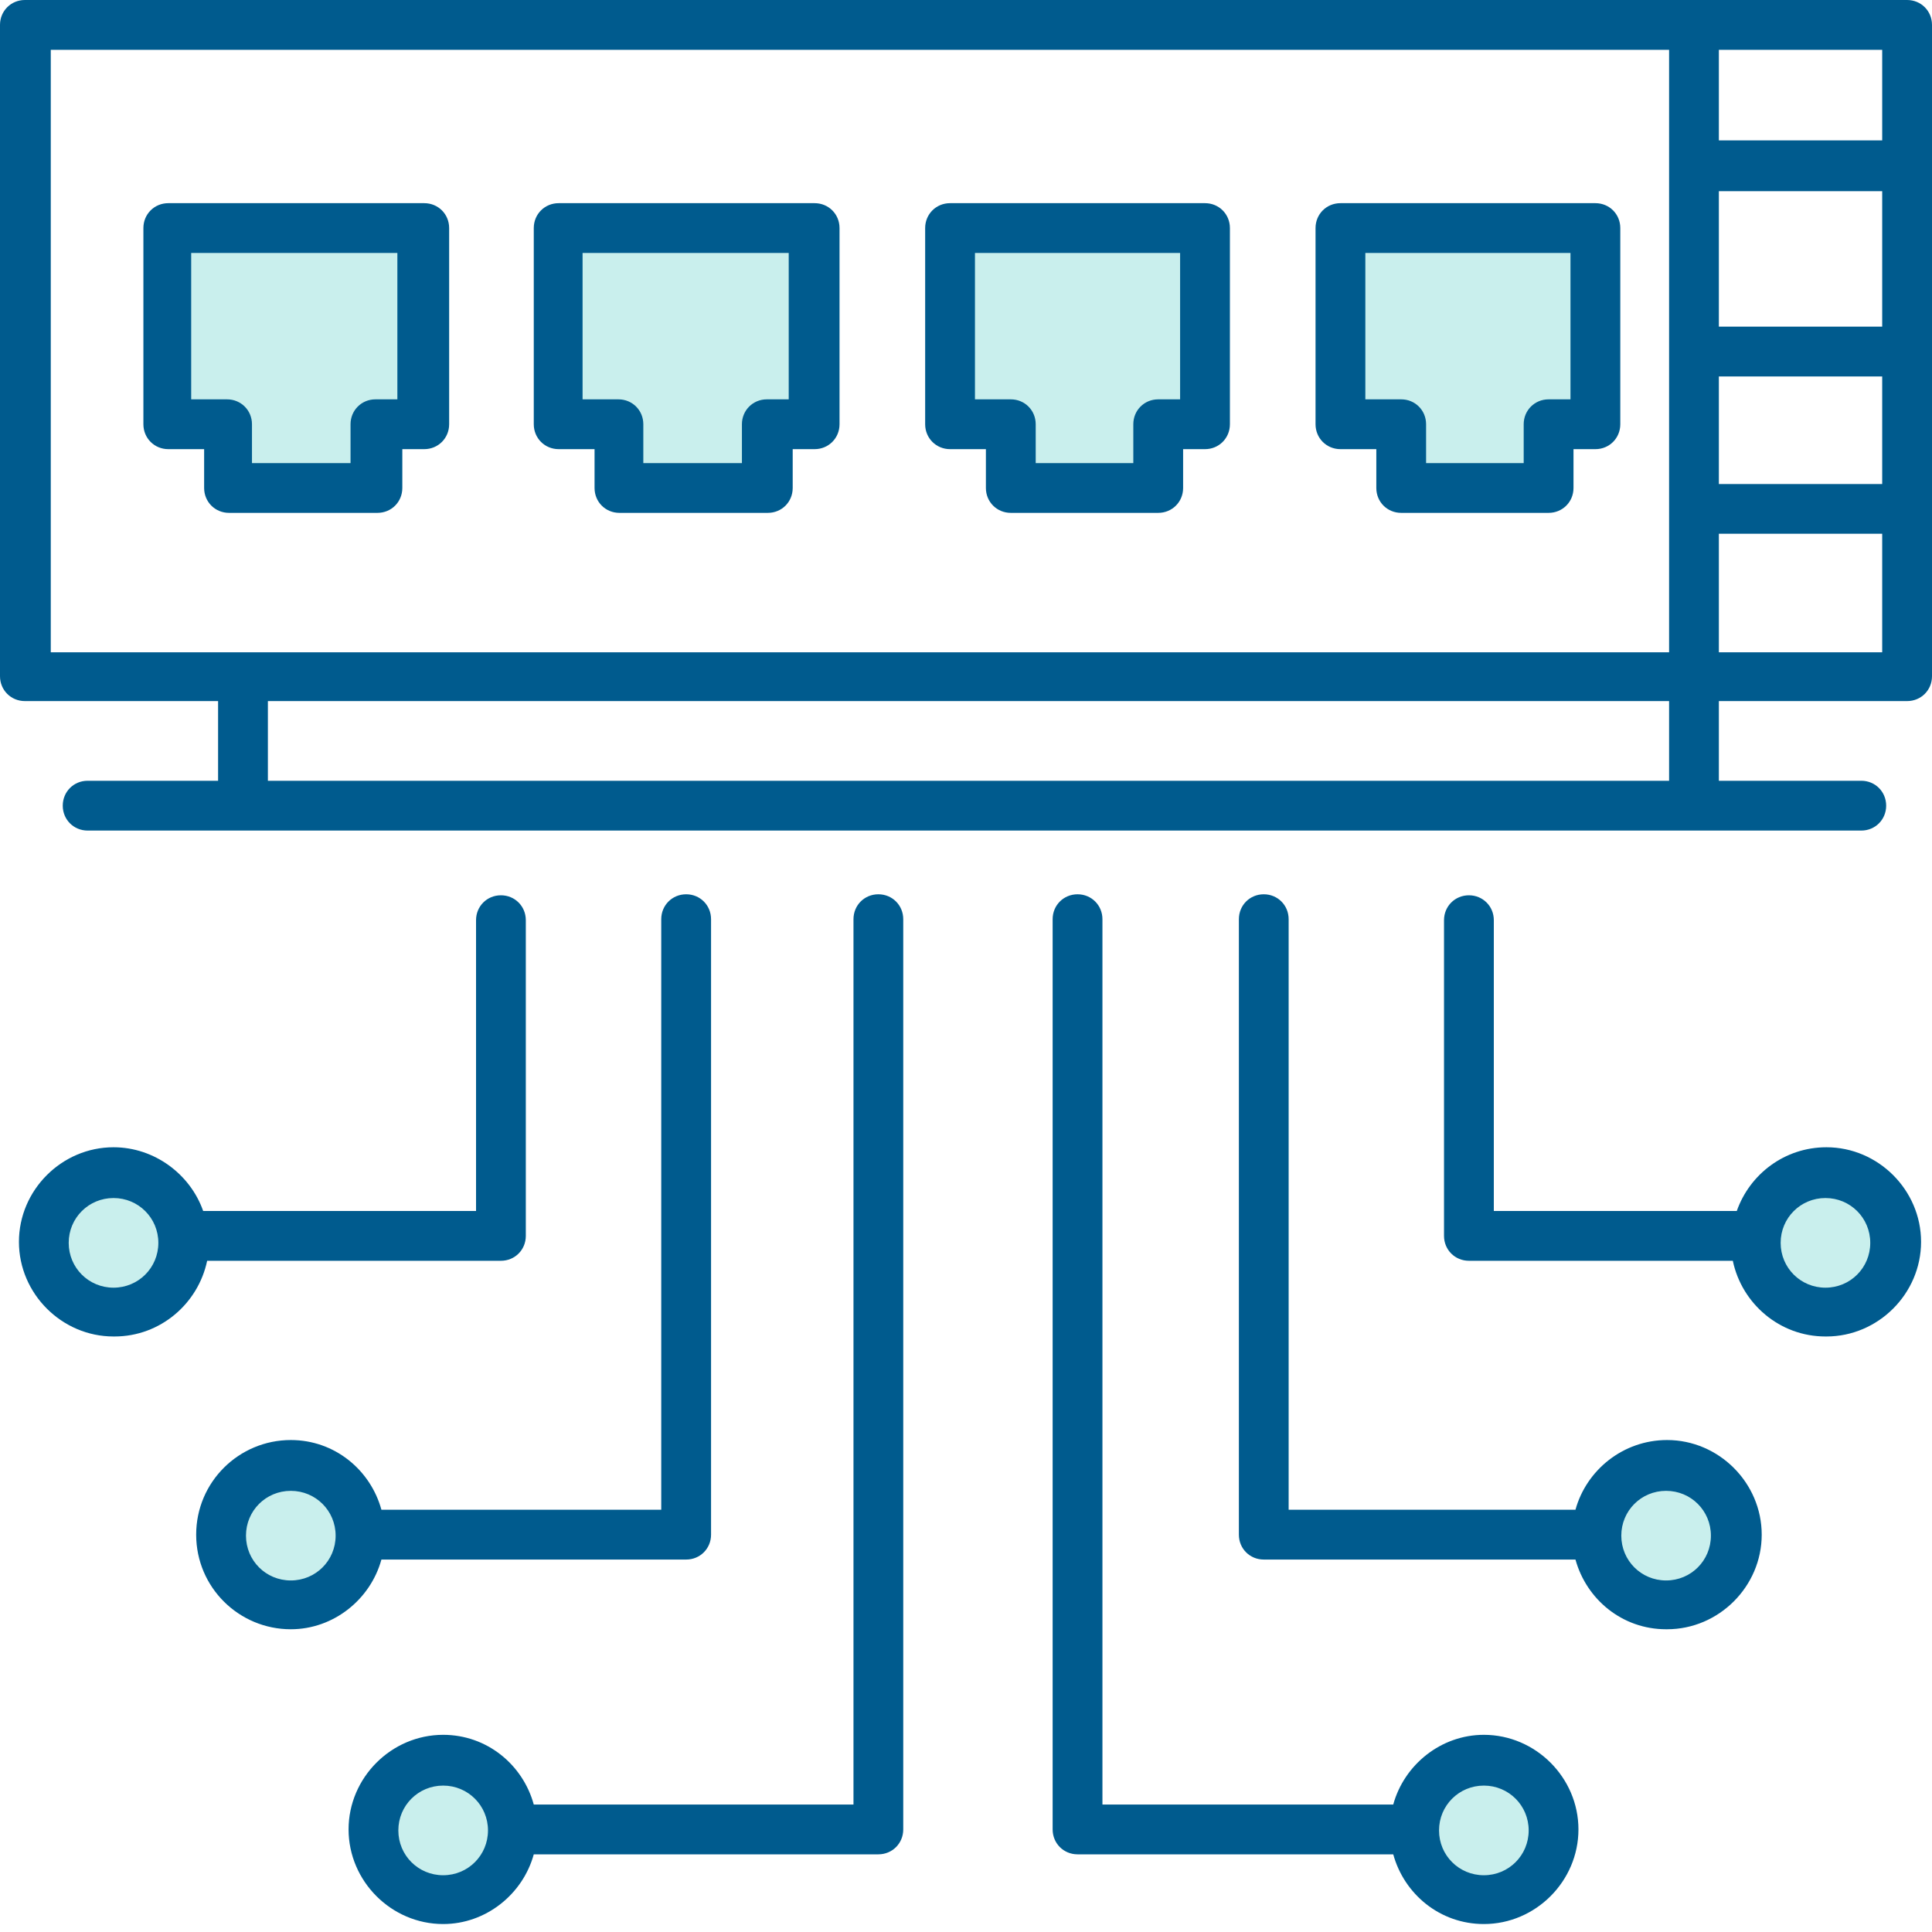 <svg width="50" height="50" viewBox="0 0 50 50" fill="none" xmlns="http://www.w3.org/2000/svg">
<g opacity="0.3">
<path d="M13.273 47.37C13.273 48.376 12.474 49.175 11.469 49.175C10.464 49.175 9.665 48.376 9.665 47.37C9.665 46.365 10.464 45.566 11.469 45.566C12.474 45.566 13.273 46.365 13.273 47.37Z" fill="#4AC8C1"/>
</g>
<g opacity="0.3">
<path d="M40.207 47.37C40.207 48.376 39.408 49.175 38.403 49.175C37.398 49.175 36.599 48.376 36.599 47.37C36.599 46.365 37.398 45.566 38.403 45.566C39.408 45.566 40.207 46.365 40.207 47.37Z" fill="#4AC8C1"/>
</g>
<g opacity="0.3">
<path d="M9.329 39.717C9.329 40.722 8.53 41.521 7.525 41.521C6.52 41.521 5.721 40.722 5.721 39.717C5.721 38.712 6.52 37.913 7.525 37.913C8.53 37.913 9.329 38.712 9.329 39.717Z" fill="#4AC8C1"/>
</g>
<g opacity="0.3">
<path d="M44.895 39.717C44.895 40.722 44.096 41.521 43.091 41.521C42.086 41.521 41.287 40.722 41.287 39.717C41.287 38.712 42.086 37.913 43.091 37.913C44.096 37.913 44.895 38.712 44.895 39.717Z" fill="#4AC8C1"/>
</g>
<g opacity="0.3">
<path d="M4.743 32.138C4.743 33.143 3.944 33.942 2.939 33.942C1.934 33.942 1.135 33.143 1.135 32.138C1.135 31.133 1.934 30.334 2.939 30.334C3.944 30.334 4.743 31.133 4.743 32.138Z" fill="#4AC8C1"/>
</g>
<g opacity="0.3">
<path d="M49.046 32.138C49.046 33.143 48.247 33.942 47.242 33.942C46.236 33.942 45.438 33.143 45.438 32.138C45.438 31.133 46.236 30.334 47.242 30.334C48.247 30.334 49.046 31.133 49.046 32.138Z" fill="#4AC8C1"/>
</g>
<g opacity="0.3">
<path d="M34.69 5.877V10.98H36.263V12.63H40.103V10.98H41.314V5.877H34.69Z" fill="#4AC8C1"/>
</g>
<g opacity="0.3">
<path d="M24.588 5.877V10.98H26.16V12.63H29.974V10.98H31.186V5.877H24.588Z" fill="#4AC8C1"/>
</g>
<g opacity="0.3">
<path d="M14.46 5.877V10.98H16.032V12.63H19.846V10.98H21.084V5.877H14.46Z" fill="#4AC8C1"/>
</g>
<g opacity="0.3">
<path d="M4.329 5.877V10.98H5.901V12.63H9.741V10.98H10.953V5.877H4.329Z" fill="#4AC8C1"/>
</g>
<path d="M38.402 49.794C37.268 49.794 36.34 49.021 36.057 47.99H27.887C27.526 47.99 27.242 47.706 27.242 47.345V23.789C27.242 23.428 27.526 23.144 27.887 23.144C28.247 23.144 28.531 23.428 28.531 23.789V46.701H36.057C36.34 45.67 37.294 44.897 38.402 44.897C39.742 44.897 40.85 46.005 40.85 47.345C40.85 48.686 39.742 49.794 38.402 49.794ZM38.402 46.211C37.758 46.211 37.242 46.727 37.242 47.371C37.242 48.016 37.758 48.531 38.402 48.531C39.046 48.531 39.562 48.016 39.562 47.371C39.562 46.727 39.046 46.211 38.402 46.211ZM11.469 49.794C10.129 49.794 9.021 48.686 9.021 47.345C9.021 46.005 10.129 44.897 11.469 44.897C12.603 44.897 13.531 45.67 13.814 46.701H22.088V23.789C22.088 23.428 22.371 23.144 22.732 23.144C23.093 23.144 23.376 23.428 23.376 23.789V47.345C23.376 47.706 23.093 47.99 22.732 47.99H13.814C13.531 49.021 12.577 49.794 11.469 49.794ZM11.469 46.211C10.825 46.211 10.309 46.727 10.309 47.371C10.309 48.016 10.825 48.531 11.469 48.531C12.113 48.531 12.629 48.016 12.629 47.371C12.629 46.727 12.113 46.211 11.469 46.211ZM43.118 42.165C41.984 42.165 41.057 41.392 40.773 40.361H32.706C32.345 40.361 32.062 40.077 32.062 39.717V23.789C32.062 23.428 32.345 23.144 32.706 23.144C33.067 23.144 33.35 23.428 33.35 23.789V39.072H40.773C41.057 38.041 42.01 37.268 43.144 37.268C44.484 37.268 45.593 38.376 45.593 39.717C45.593 41.057 44.484 42.165 43.144 42.165H43.118ZM43.118 38.583C42.474 38.583 41.959 39.098 41.959 39.742C41.959 40.387 42.474 40.902 43.118 40.902C43.763 40.902 44.278 40.387 44.278 39.742C44.278 39.098 43.763 38.583 43.118 38.583ZM7.526 42.165C6.186 42.165 5.077 41.083 5.077 39.717C5.077 38.35 6.186 37.268 7.526 37.268C8.66 37.268 9.588 38.041 9.871 39.072H17.113V23.789C17.113 23.428 17.397 23.144 17.758 23.144C18.119 23.144 18.402 23.428 18.402 23.789V39.717C18.402 40.077 18.119 40.361 17.758 40.361H9.871C9.588 41.392 8.634 42.165 7.526 42.165ZM7.526 38.583C6.881 38.583 6.366 39.098 6.366 39.742C6.366 40.387 6.881 40.902 7.526 40.902C8.17 40.902 8.686 40.387 8.686 39.742C8.686 39.098 8.17 38.583 7.526 38.583ZM47.242 34.588C46.057 34.588 45.077 33.737 44.845 32.629H38.016C37.655 32.629 37.371 32.345 37.371 31.985V23.814C37.371 23.454 37.655 23.17 38.016 23.17C38.376 23.17 38.66 23.454 38.66 23.814V31.34H44.948C45.283 30.387 46.186 29.691 47.268 29.691C48.608 29.691 49.717 30.799 49.717 32.139C49.717 33.479 48.608 34.588 47.268 34.588H47.242ZM47.242 31.005C46.598 31.005 46.083 31.521 46.083 32.165C46.083 32.809 46.598 33.325 47.242 33.325C47.887 33.325 48.402 32.809 48.402 32.165C48.402 31.521 47.887 31.005 47.242 31.005ZM2.938 34.588C1.598 34.588 0.49 33.479 0.49 32.139C0.49 30.799 1.598 29.691 2.938 29.691C3.995 29.691 4.923 30.387 5.258 31.34H12.32V23.814C12.32 23.454 12.603 23.17 12.964 23.17C13.325 23.17 13.608 23.454 13.608 23.814V31.985C13.608 32.345 13.325 32.629 12.964 32.629H5.361C5.129 33.737 4.149 34.588 2.964 34.588H2.938ZM2.938 31.005C2.294 31.005 1.778 31.521 1.778 32.165C1.778 32.809 2.294 33.325 2.938 33.325C3.582 33.325 4.098 32.809 4.098 32.165C4.098 31.521 3.582 31.005 2.938 31.005ZM48.17 21.495H2.268C1.907 21.495 1.624 21.211 1.624 20.851C1.624 20.49 1.907 20.206 2.268 20.206H5.644V18.144H0.644C0.284 18.144 0 17.861 0 17.5V0.644C0 0.284 0.284 0 0.644 0H49.356C49.717 0 50 0.284 50 0.644V17.5C50 17.861 49.717 18.144 49.356 18.144H44.484V20.206H48.17C48.531 20.206 48.814 20.49 48.814 20.851C48.814 21.211 48.531 21.495 48.17 21.495ZM6.933 20.206H43.196V18.144H6.933V20.206ZM44.484 16.881H48.711V13.814H44.484V16.881ZM1.314 16.881H43.196V1.289H1.314V16.856V16.881ZM44.484 12.526H48.711V9.742H44.484V12.526ZM44.484 8.454H48.711V4.948H44.484V8.454ZM44.484 3.634H48.711V1.289H44.484V3.634ZM40.077 13.273H36.263C35.902 13.273 35.619 12.99 35.619 12.629V11.624H34.691C34.33 11.624 34.046 11.34 34.046 10.979V5.902C34.046 5.541 34.33 5.258 34.691 5.258H41.289C41.65 5.258 41.933 5.541 41.933 5.902V10.979C41.933 11.34 41.65 11.624 41.289 11.624H40.722V12.629C40.722 12.99 40.438 13.273 40.077 13.273ZM36.907 11.985H39.433V10.979C39.433 10.619 39.717 10.335 40.077 10.335H40.644V6.546H35.335V10.335H36.263C36.624 10.335 36.907 10.619 36.907 10.979V11.985ZM29.974 13.273H26.16C25.799 13.273 25.515 12.99 25.515 12.629V11.624H24.588C24.227 11.624 23.943 11.34 23.943 10.979V5.902C23.943 5.541 24.227 5.258 24.588 5.258H31.186C31.546 5.258 31.83 5.541 31.83 5.902V10.979C31.83 11.34 31.546 11.624 31.186 11.624H30.619V12.629C30.619 12.99 30.335 13.273 29.974 13.273ZM26.804 11.985H29.33V10.979C29.33 10.619 29.613 10.335 29.974 10.335H30.541V6.546H25.232V10.335H26.16C26.521 10.335 26.804 10.619 26.804 10.979V11.985ZM19.845 13.273H16.031C15.67 13.273 15.387 12.99 15.387 12.629V11.624H14.459C14.098 11.624 13.814 11.34 13.814 10.979V5.902C13.814 5.541 14.098 5.258 14.459 5.258H21.082C21.443 5.258 21.727 5.541 21.727 5.902V10.979C21.727 11.34 21.443 11.624 21.082 11.624H20.515V12.629C20.515 12.99 20.232 13.273 19.871 13.273H19.845ZM16.675 11.985H19.201V10.979C19.201 10.619 19.485 10.335 19.845 10.335H20.412V6.546H15.077V10.335H16.005C16.366 10.335 16.649 10.619 16.649 10.979V11.985H16.675ZM9.742 13.273H5.928C5.567 13.273 5.283 12.99 5.283 12.629V11.624H4.356C3.995 11.624 3.711 11.34 3.711 10.979V5.902C3.711 5.541 3.995 5.258 4.356 5.258H10.979C11.34 5.258 11.624 5.541 11.624 5.902V10.979C11.624 11.34 11.34 11.624 10.979 11.624H10.412V12.629C10.412 12.99 10.129 13.273 9.768 13.273H9.742ZM6.546 11.985H9.072V10.979C9.072 10.619 9.356 10.335 9.716 10.335H10.284V6.546H4.948V10.335H5.876C6.237 10.335 6.521 10.619 6.521 10.979V11.985H6.546Z" fill="#005B8E"/>
</svg>
